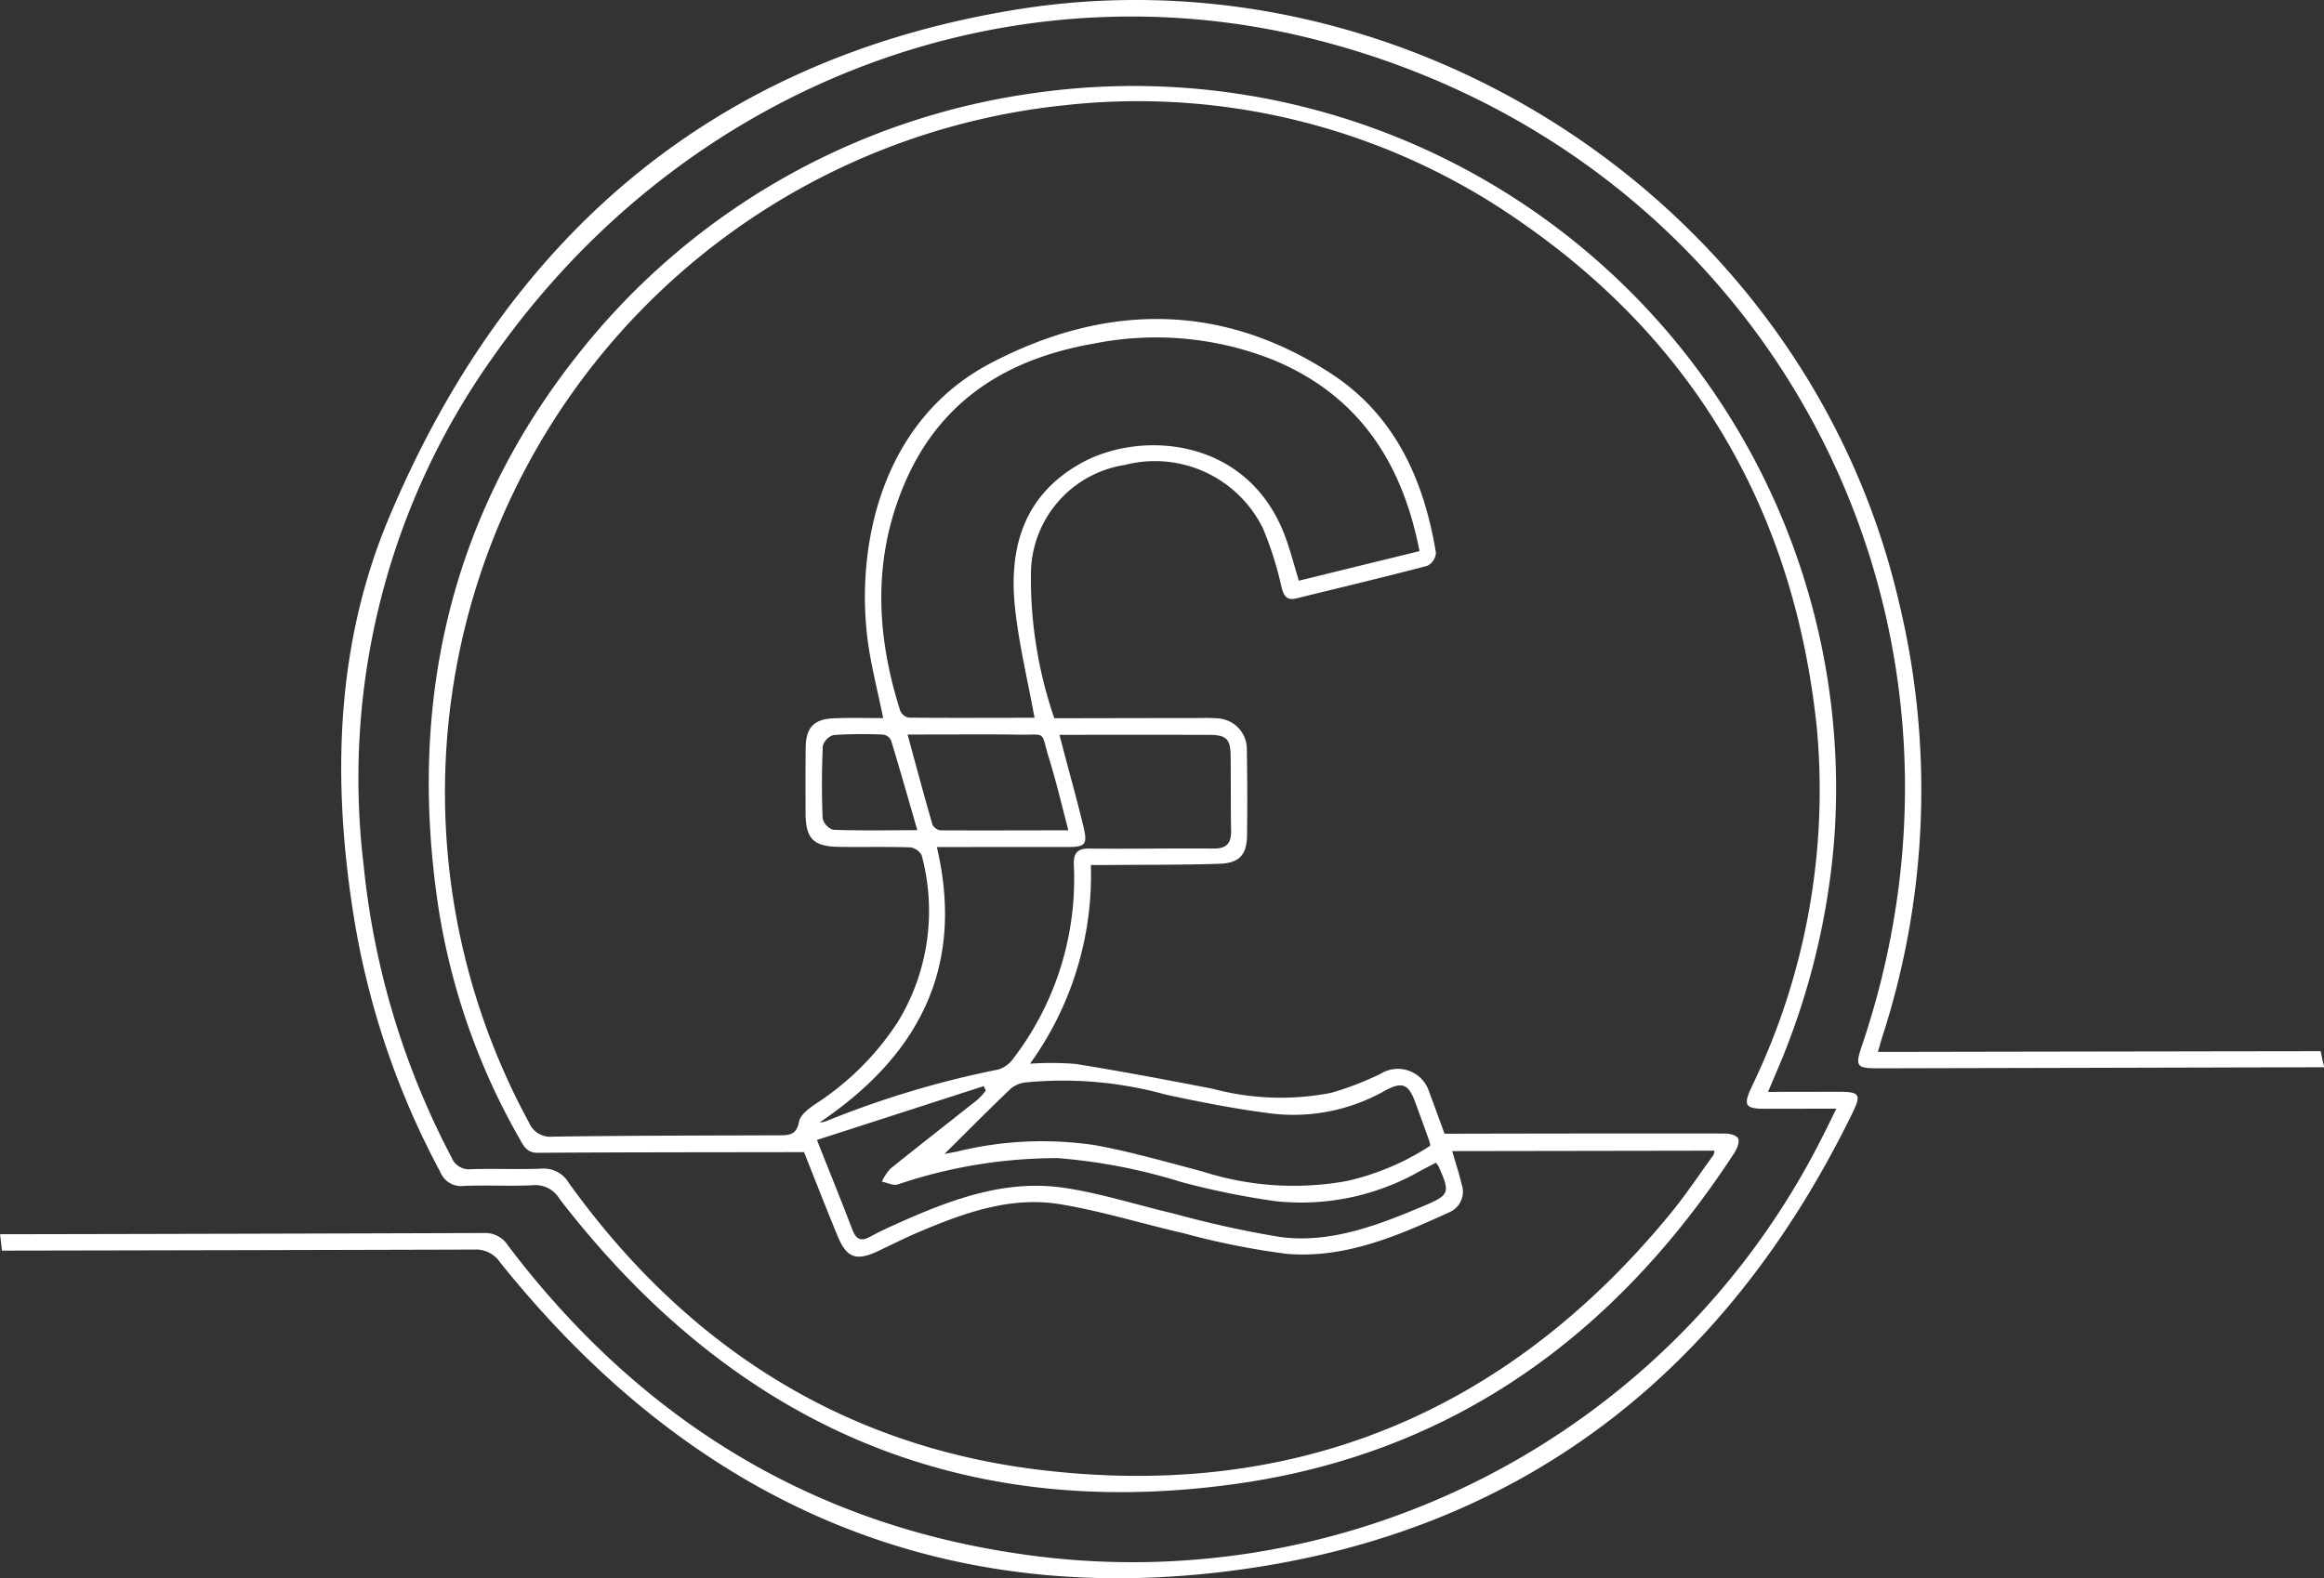 <?xml version="1.0" encoding="UTF-8"?> <svg xmlns="http://www.w3.org/2000/svg" width="139.15" height="94.531" viewBox="0 0 139.15 94.531"><rect x="0" y="0" width="139.15" height="94.531" fill="#333333" stroke="none"/><g id="Group_81" data-name="Group 81" transform="translate(-3031.729 -1516.572)"><path id="Path_53" data-name="Path 53" d="M3170.68,1579.531q-12.709.018-25.419.041h-1.093c.1-.339.169-.606.253-.868a47.941,47.941,0,0,0,.982-26.176c-5.562-23.7-29.341-39.2-52.853-35.378-18.186,2.958-30.511,13.679-37.549,30.473-3.151,7.518-3.382,15.5-2.141,23.515a48.634,48.634,0,0,0,5.239,15.64,1.327,1.327,0,0,0,1.393.822c1.387-.06,2.781.029,4.167-.044a1.68,1.68,0,0,1,1.579.83c10.289,13.337,23.727,19.425,40.542,17.052,13.016-1.836,22.722-8.958,29.813-19.847.154-.237.3-.631.208-.83s-.512-.3-.789-.3c-5.578-.008-11.157,0-16.79.013-.295-.8-.6-1.654-.92-2.5a1.959,1.959,0,0,0-2.891-1.1,17.975,17.975,0,0,1-3,1.155,15.782,15.782,0,0,1-7.074-.249c-2.722-.526-5.447-1.042-8.183-1.483a17.936,17.936,0,0,0-2.751-.017,19.318,19.318,0,0,0,3.642-11.9c.414,0,.746,0,1.077,0,2.212-.02,4.425,0,6.635-.076,1.187-.039,1.626-.543,1.64-1.719q.031-2.553-.013-5.1a1.842,1.842,0,0,0-1.8-1.89c-.422-.037-.85-.017-1.276-.017-2.8,0-5.608.009-8.452.013a25.777,25.777,0,0,1-1.4-8.646,6.632,6.632,0,0,1,5.627-6.527,7.2,7.2,0,0,1,8.279,3.83,20.849,20.849,0,0,1,1.113,3.55c.138.517.346.744.88.612,2.614-.643,5.232-1.265,7.834-1.949a.961.961,0,0,0,.518-.772c-.711-4.358-2.452-8.232-6.229-10.709-6.611-4.335-13.59-4.241-20.419-.664-6.631,3.473-8.052,11.02-7.4,16.423.192,1.59.611,3.152.95,4.842-1.028,0-2.012-.028-2.992.014-1.149.048-1.633.569-1.647,1.72-.017,1.3-.012,2.609-.009,3.914,0,1.567.45,2.04,2.006,2.064,1.418.022,2.836-.017,4.253.029a.9.9,0,0,1,.694.478,12.762,12.762,0,0,1-1.433,9.987,16.67,16.67,0,0,1-4.9,4.889c-.406.272-.934.662-1.008,1.07-.146.807-.6.822-1.2.823-4.509.014-9.019.017-13.528.078a1.38,1.38,0,0,1-1.442-.843,41.377,41.377,0,0,1,32.063-60.929,39.95,39.95,0,0,1,27.478,7.1c10.5,7.325,16.266,17.556,17.573,30.237a40.808,40.808,0,0,1-3.925,21.494c-.495,1.078-.364,1.275.836,1.274l4.253-.007c-.324.656-.576,1.187-.847,1.71a46.215,46.215,0,0,1-48.467,24.892c-12.559-1.916-22.564-8.3-30.218-18.4a1.621,1.621,0,0,0-1.462-.754q-14.477.049-28.954.073c.04.326.081.652.111.981q14.141-.024,28.282-.063a1.742,1.742,0,0,1,1.543.762c11.57,14.45,26.553,21.052,44.932,18.318,16.746-2.491,28.622-12.066,36.03-27.231.565-1.156.455-1.3-.841-1.3l-4.2.007c.18-.428.3-.712.42-.994a43.9,43.9,0,0,0,3.561-14.369,42.06,42.06,0,0,0-47.983-44.45,42.14,42.14,0,0,0-27.347,15.766c-7.662,9.725-10.118,20.977-8.235,33.174a40.408,40.408,0,0,0,4.85,13.711c.233.415.427.813,1.058.81,5.293-.033,10.586-.031,15.956-.04.63,1.582,1.3,3.3,2,5,.552,1.346,1.125,1.546,2.454.918.819-.386,1.628-.8,2.462-1.151,2.685-1.133,5.447-2.131,8.4-1.649,2.505.409,4.948,1.181,7.43,1.744a45.56,45.56,0,0,0,6.145,1.229c3.5.3,6.664-1.082,9.77-2.5a1.335,1.335,0,0,0,.718-1.652c-.15-.645-.36-1.275-.569-2l15.707-.025a.913.913,0,0,1-.072.27c-.849,1.169-1.65,2.379-2.565,3.494-9.855,12.005-22.612,17.234-37.938,15.33-11.77-1.462-21.1-7.516-28.027-17.166a1.745,1.745,0,0,0-1.673-.851c-1.387.053-2.779-.011-4.167.03a1.122,1.122,0,0,1-1.18-.706,47.69,47.69,0,0,1-5.26-17.477,43.493,43.493,0,0,1,7.831-30.583c11.61-16.425,30.99-23.437,48.987-18.931,27.139,6.795,41.738,34.2,32.879,60.33-.4,1.187-.312,1.328.936,1.326q13.377-.029,26.756-.065Q3170.773,1580.016,3170.68,1579.531Zm-69.171,2.595c2.1.454,4.213.867,6.341,1.138a11.119,11.119,0,0,0,6.8-1.366c1.046-.565,1.413-.413,1.828.72q.423,1.155.839,2.314a2.255,2.255,0,0,1,.05.26,15.249,15.249,0,0,1-4.99,2.113,17.83,17.83,0,0,1-8.639-.567c-2.133-.561-4.259-1.177-6.424-1.575a21.356,21.356,0,0,0-8.267.375c-.245.051-.493.094-.765.145,1.377-1.365,2.667-2.67,3.994-3.935a1.728,1.728,0,0,1,.906-.35A23.012,23.012,0,0,1,3101.509,1582.126ZM3086,1545.285c2.155-4.834,6.146-7.243,11.187-8.127a18.963,18.963,0,0,1,10.851,1c5.057,2.124,7.652,6.119,8.685,11.421l-7.225,1.772c-.263-.865-.477-1.684-.758-2.479-2.169-6.133-8.694-6.573-12.307-4.545-3.4,1.907-4.312,5.036-3.931,8.634.231,2.184.758,4.337,1.17,6.6-2.486,0-5.006.016-7.526-.007a.714.714,0,0,1-.515-.412C3084.148,1554.486,3083.971,1549.835,3086,1545.285Zm-4.393,20.985a.963.963,0,0,1-.624-.7c-.057-1.44-.053-2.884.012-4.323a.956.956,0,0,1,.655-.654,27.142,27.142,0,0,1,2.965-.024.634.634,0,0,1,.468.348c.531,1.748,1.03,3.506,1.57,5.375C3084.868,1566.3,3083.235,1566.328,3081.6,1566.27Zm4.465-5.705c1.543,0,3.007-.006,4.471-.006.679,0,1.359,0,2.038.012,1.91.046,1.414-.34,1.992,1.532.415,1.342.732,2.714,1.126,4.2-2.676,0-5.163.015-7.65,0a.641.641,0,0,1-.488-.339C3087.052,1564.2,3086.579,1562.433,3086.07,1560.565Zm1.754,6.741,2.985-.005c1.616,0,3.231,0,4.847,0,1.05,0,1.2-.156.948-1.2-.369-1.541-.8-3.068-1.2-4.6l-.241-.916c1.016,0,1.971-.005,2.926-.005,2.013,0,4.025,0,6.038.006,1.027.005,1.271.239,1.284,1.243.019,1.5,0,3.005.028,4.506.014.753-.279,1.066-1.055,1.059-2.466-.022-4.933.029-7.4,0-.767-.01-.987.267-.96,1a17.685,17.685,0,0,1-3.643,11.6,1.689,1.689,0,0,1-.921.643,56.8,56.8,0,0,0-10.231,3.071,1.252,1.252,0,0,1-.426.089C3086.686,1579.828,3089.525,1574.572,3087.824,1567.306Zm29.13,21.5c-2.733,1.15-5.522,2.235-8.539,1.86a62.2,62.2,0,0,1-6.374-1.4c-2.2-.514-4.374-1.222-6.6-1.552-3.368-.5-6.5.6-9.535,1.938-.7.309-1.4.618-2.07.986-.583.322-.857.147-1.078-.43-.658-1.718-1.349-3.423-2.117-5.361l9.986-3.224.128.261a3.9,3.9,0,0,1-.47.528c-1.749,1.39-3.514,2.761-5.254,4.164a3.02,3.02,0,0,0-.5.768c.318.063.674.252.947.168a29.737,29.737,0,0,1,9.6-1.576,33.841,33.841,0,0,1,7.4,1.437,47.664,47.664,0,0,0,5.564,1.134,14.35,14.35,0,0,0,8.761-1.828c.3-.159.6-.312.9-.47a1.53,1.53,0,0,1,.163.229C3118.571,1588.024,3118.527,1588.144,3116.954,1588.806Z" fill="#fff"></path></g></svg> 